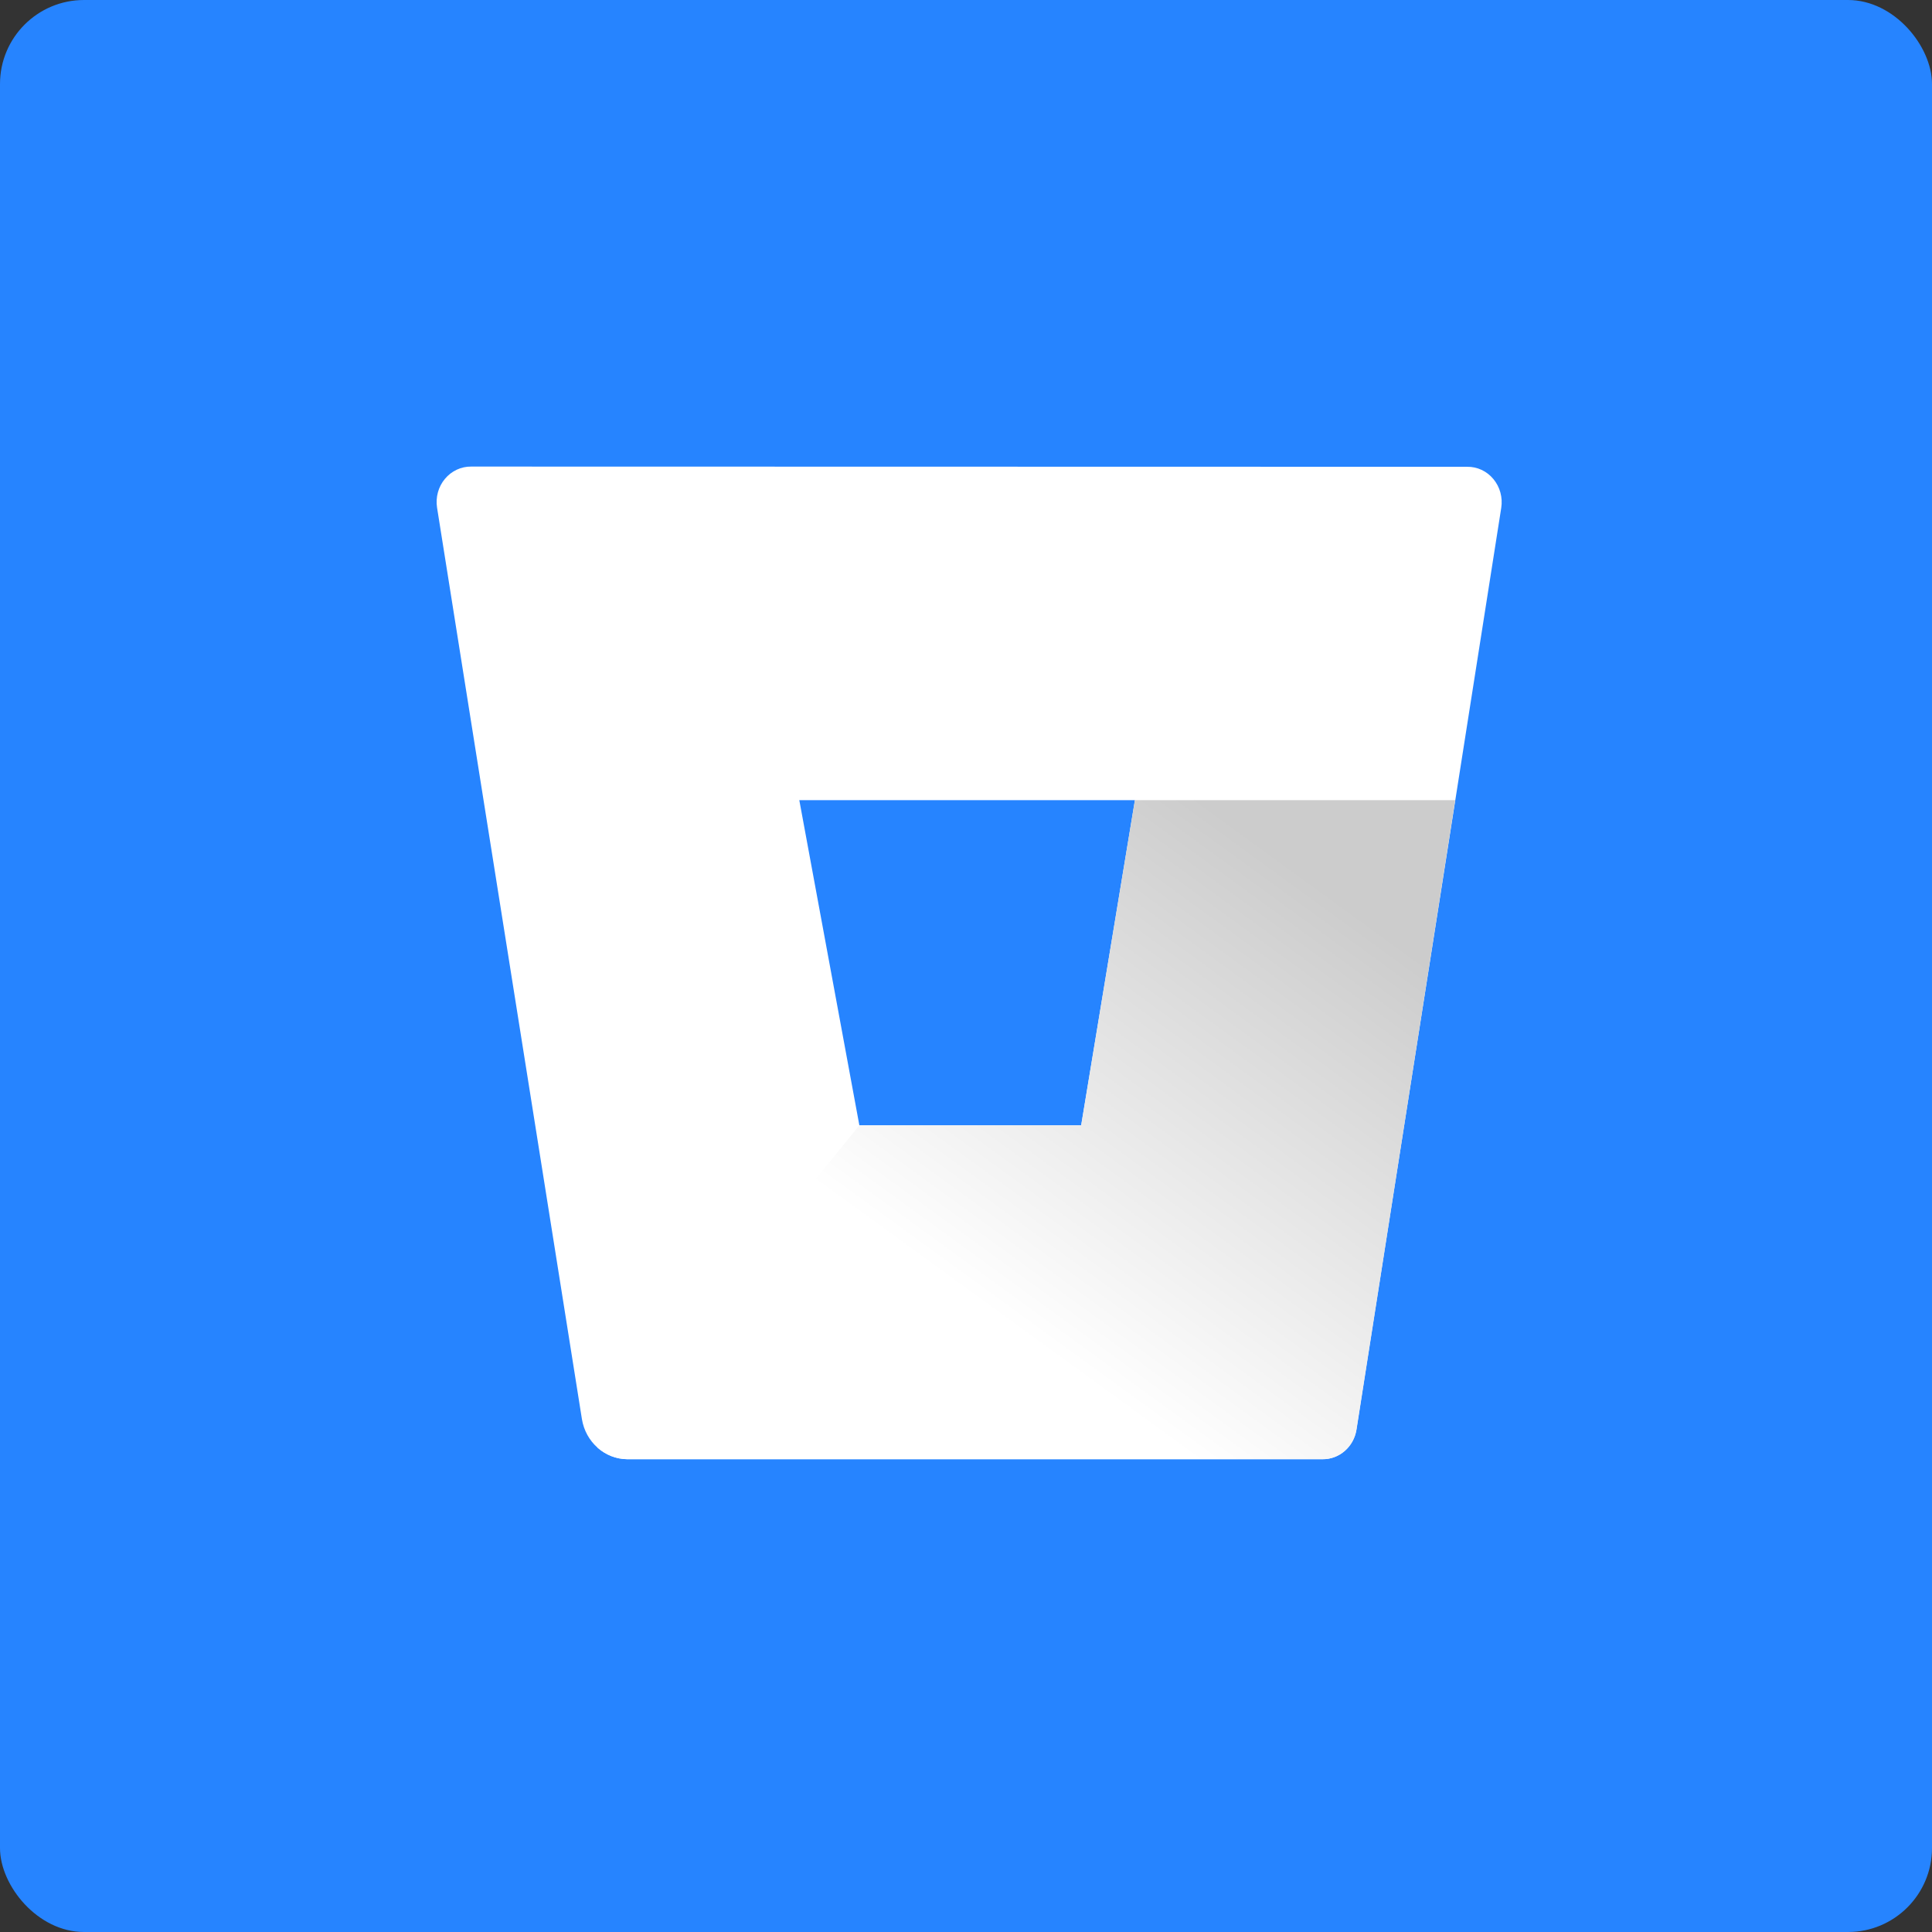 <?xml version="1.0" encoding="UTF-8"?>
<svg width="46px" height="46px" viewBox="0 0 46 46" version="1.1" xmlns="http://www.w3.org/2000/svg" xmlns:xlink="http://www.w3.org/1999/xlink">
    <rect x="0" y="0" width="46" height="46" fill="#333333" stroke="none"/>
    <!-- Generator: Sketch 50.2 (55047) - http://www.bohemiancoding.com/sketch -->
    <desc>Created with Sketch.</desc>
    <defs>
        <linearGradient x1="97.526%" y1="25.51%" x2="46.927%" y2="78.776%" id="linearGradient-1">
            <stop stop-color="#CCCCCC" offset="0%"></stop>
            <stop stop-color="#FFFFFF" offset="100%"></stop>
        </linearGradient>
    </defs>
    <g id="Page-1" stroke="none" stroke-width="1" fill="none" fill-rule="evenodd">
        <g id="all-app-icons-for-left-bar" transform="translate(-584, -80)">
            <g id="bitbucket-icon" transform="translate(584, 80)">
                <rect id="Rectangle-7" fill="#2684FF" x="0" y="0" width="46" height="46" rx="2"></rect>
                <g id="bitbucket" transform="translate(10, 11)">
                    <polygon id="Shape" points="10.441 15.794 15.742 15.794 17.022 8.051 9.031 8.051"></polygon>
                    <path d="M1.219,0.109 C0.979,0.106 0.75,0.213 0.593,0.402 C0.436,0.59 0.368,0.841 0.406,1.086 L3.855,22.787 C3.944,23.336 4.4,23.739 4.936,23.743 L21.483,23.743 C21.885,23.749 22.231,23.448 22.295,23.036 L25.744,1.091 C25.782,0.845 25.714,0.594 25.557,0.406 C25.401,0.217 25.172,0.11 24.932,0.114 L1.219,0.109 Z M15.742,15.794 L10.461,15.794 L9.031,8.051 L17.022,8.051 L15.742,15.794 Z" id="Shape" fill="#FFFFFF" fill-rule="nonzero"></path>
                    <path d="M24.647,8.051 L17.022,8.051 L15.742,15.794 L10.461,15.794 L4.225,23.465 C4.423,23.642 4.675,23.741 4.936,23.743 L21.487,23.743 C21.889,23.749 22.235,23.448 22.299,23.036 L24.647,8.051 Z" id="Shape" fill="url(#linearGradient-1)" fill-rule="nonzero"></path>
                </g>
            </g>
        </g>
    </g>
</svg>